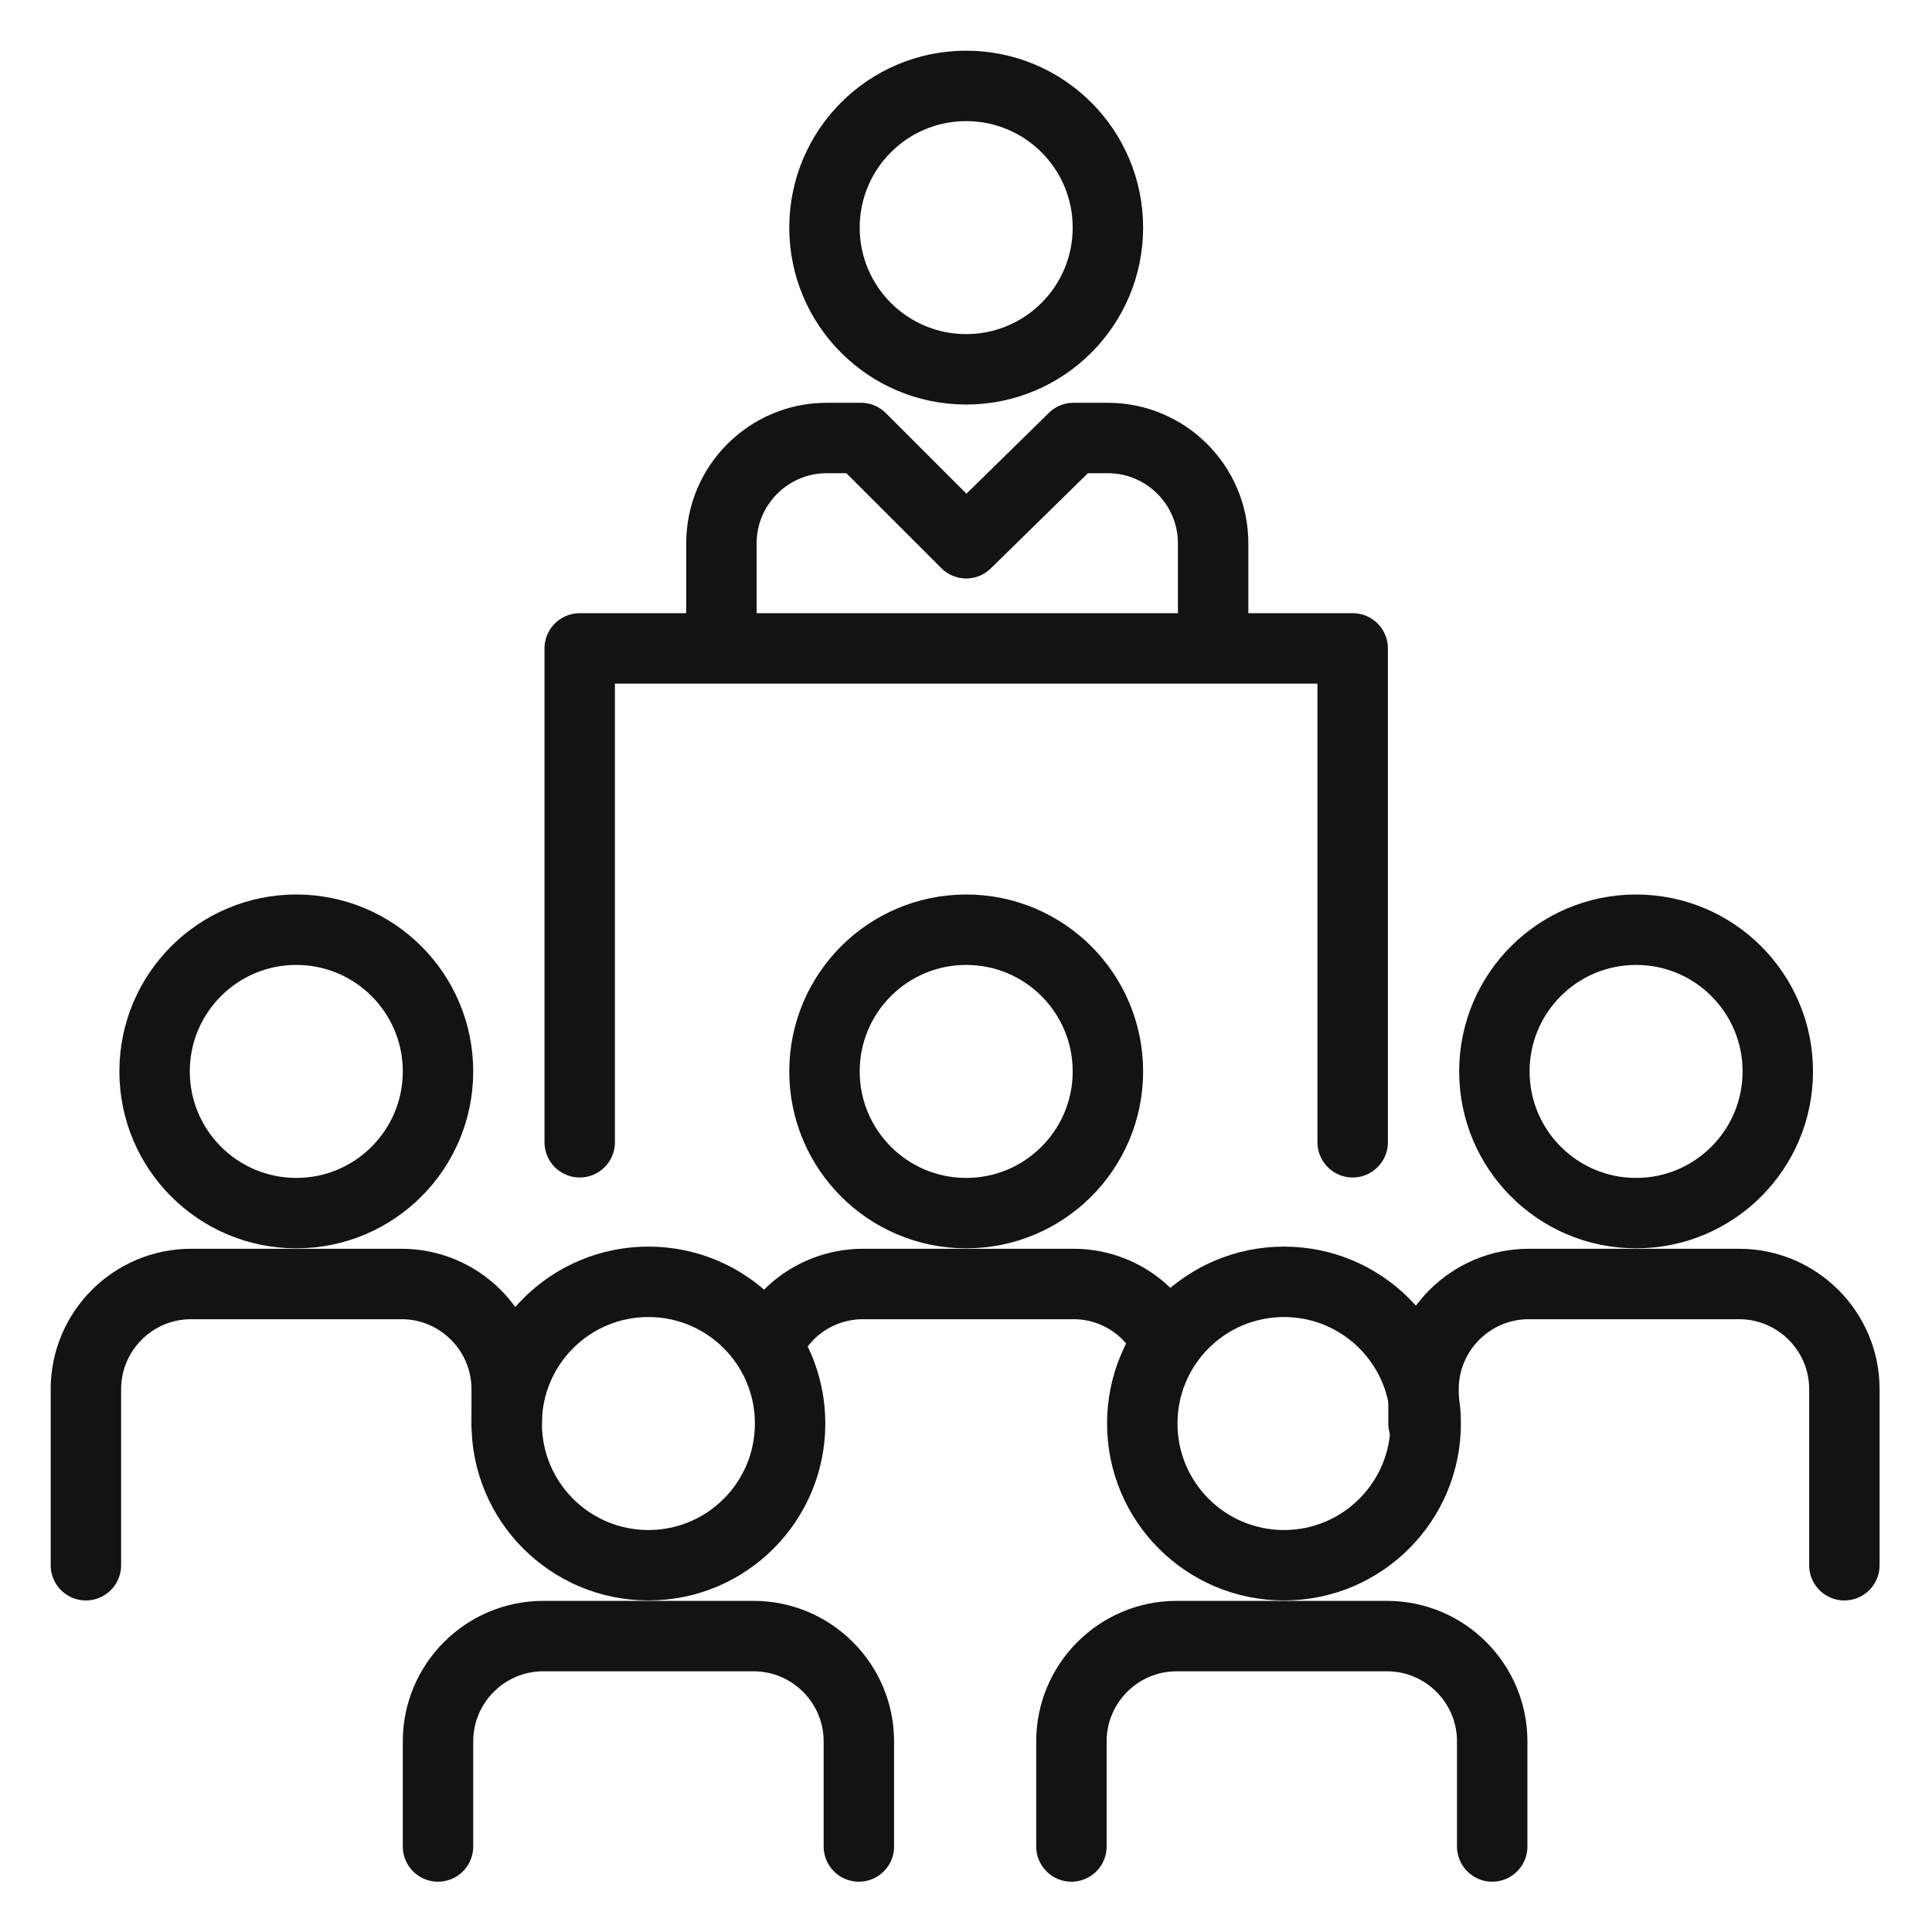 <?xml version="1.0" encoding="UTF-8"?>
<svg xmlns="http://www.w3.org/2000/svg" xmlns:xlink="http://www.w3.org/1999/xlink" width="150pt" height="150pt" viewBox="0 0 150 150" version="1.1">
<g id="surface1">
<path style="fill:none;stroke-width:3.28;stroke-linecap:butt;stroke-linejoin:round;stroke:rgb(7.451%,7.451%,7.451%);stroke-opacity:1;stroke-miterlimit:4;" d="M 51.6 49.901 C 51.6 53.545 48.645 56.501 45 56.501 C 41.355 56.501 38.4 53.545 38.4 49.901 C 38.4 46.254 41.355 43.301 45 43.301 C 48.645 43.301 51.6 46.254 51.6 49.901 Z M 51.6 49.901 " transform="matrix(1.667,0,0,1.667,0,0)"/>
<path style="fill:none;stroke-width:3.28;stroke-linecap:butt;stroke-linejoin:round;stroke:rgb(7.451%,7.451%,7.451%);stroke-opacity:1;stroke-miterlimit:4;" d="M 51.6 10.601 C 51.6 14.245 48.645 17.201 45 17.201 C 41.355 17.201 38.4 14.245 38.4 10.601 C 38.4 6.954 41.355 4.001 45 4.001 C 48.645 4.001 51.6 6.954 51.6 10.601 Z M 51.6 10.601 " transform="matrix(1.667,0,0,1.667,0,0)"/>
<path style="fill:none;stroke-width:3.28;stroke-linecap:butt;stroke-linejoin:round;stroke:rgb(7.451%,7.451%,7.451%);stroke-opacity:1;stroke-miterlimit:4;" d="M 20.4 49.901 C 20.4 53.545 17.445 56.501 13.8 56.501 C 10.155 56.501 7.2 53.545 7.2 49.901 C 7.2 46.254 10.155 43.301 13.8 43.301 C 17.445 43.301 20.4 46.254 20.4 49.901 Z M 20.4 49.901 " transform="matrix(1.667,0,0,1.667,0,0)"/>
<path style="fill:none;stroke-width:3.28;stroke-linecap:butt;stroke-linejoin:round;stroke:rgb(7.451%,7.451%,7.451%);stroke-opacity:1;stroke-miterlimit:4;" d="M 36.799 66.3 C 36.799 69.945 33.846 72.9 30.199 72.9 C 26.555 72.9 23.599 69.945 23.599 66.3 C 23.599 62.655 26.555 59.7 30.199 59.7 C 33.846 59.7 36.799 62.655 36.799 66.3 Z M 36.799 66.3 " transform="matrix(1.667,0,0,1.667,0,0)"/>
<path style="fill:none;stroke-width:3.28;stroke-linecap:butt;stroke-linejoin:round;stroke:rgb(7.451%,7.451%,7.451%);stroke-opacity:1;stroke-miterlimit:4;" d="M 66.401 66.3 C 66.401 69.945 63.445 72.9 59.801 72.9 C 56.154 72.9 53.201 69.945 53.201 66.3 C 53.201 62.655 56.154 59.7 59.801 59.7 C 63.445 59.7 66.401 62.655 66.401 66.3 Z M 66.401 66.3 " transform="matrix(1.667,0,0,1.667,0,0)"/>
<path style="fill:none;stroke-width:3.28;stroke-linecap:butt;stroke-linejoin:round;stroke:rgb(7.451%,7.451%,7.451%);stroke-opacity:1;stroke-miterlimit:4;" d="M 82.8 49.901 C 82.8 53.545 79.845 56.501 76.2 56.501 C 72.555 56.501 69.6 53.545 69.6 49.901 C 69.6 46.254 72.555 43.301 76.2 43.301 C 79.845 43.301 82.8 46.254 82.8 49.901 Z M 82.8 49.901 " transform="matrix(1.667,0,0,1.667,0,0)"/>
<path style="fill:none;stroke-width:3.28;stroke-linecap:butt;stroke-linejoin:round;stroke:rgb(7.451%,7.451%,7.451%);stroke-opacity:1;stroke-miterlimit:4;" d="M 56.501 30.199 L 56.501 25.301 C 56.501 22.601 54.3 20.4 51.6 20.4 L 49.999 20.4 L 45 25.301 L 40.099 20.4 L 38.501 20.4 C 35.801 20.4 33.6 22.601 33.6 25.301 L 33.6 30.199 " transform="matrix(1.667,0,0,1.667,0,0)"/>
<path style="fill:none;stroke-width:3.28;stroke-linecap:round;stroke-linejoin:round;stroke:rgb(7.451%,7.451%,7.451%);stroke-opacity:1;stroke-miterlimit:4;" d="M 63 53.201 L 63 30.199 L 27 30.199 L 27 53.201 " transform="matrix(1.667,0,0,1.667,0,0)"/>
<path style="fill:none;stroke-width:3.28;stroke-linecap:round;stroke-linejoin:round;stroke:rgb(7.451%,7.451%,7.451%);stroke-opacity:1;stroke-miterlimit:4;" d="M 4.001 72.9 L 4.001 64.699 C 4.001 61.999 6.199 59.801 8.899 59.801 L 18.701 59.801 C 21.401 59.801 23.599 61.999 23.599 64.699 L 23.599 66.3 " transform="matrix(1.667,0,0,1.667,0,0)"/>
<path style="fill:none;stroke-width:3.28;stroke-linecap:round;stroke-linejoin:round;stroke:rgb(7.451%,7.451%,7.451%);stroke-opacity:1;stroke-miterlimit:4;" d="M 20.4 85.999 L 20.4 81.101 C 20.4 78.401 22.601 76.2 25.301 76.2 L 35.1 76.2 C 37.8 76.2 40.001 78.401 40.001 81.101 L 40.001 85.999 " transform="matrix(1.667,0,0,1.667,0,0)"/>
<path style="fill:none;stroke-width:3.28;stroke-linecap:round;stroke-linejoin:round;stroke:rgb(7.451%,7.451%,7.451%);stroke-opacity:1;stroke-miterlimit:4;" d="M 49.901 85.999 L 49.901 81.101 C 49.901 78.401 52.099 76.2 54.799 76.2 L 64.601 76.2 C 67.301 76.2 69.499 78.401 69.499 81.101 L 69.499 85.999 " transform="matrix(1.667,0,0,1.667,0,0)"/>
<path style="fill:none;stroke-width:3.28;stroke-linecap:round;stroke-linejoin:round;stroke:rgb(7.451%,7.451%,7.451%);stroke-opacity:1;stroke-miterlimit:4;" d="M 66.3 66.3 L 66.3 64.699 C 66.3 61.999 68.501 59.801 71.201 59.801 L 81 59.801 C 83.7 59.801 85.901 61.999 85.901 64.699 L 85.901 72.9 " transform="matrix(1.667,0,0,1.667,0,0)"/>
<path style="fill:none;stroke-width:3.28;stroke-linecap:butt;stroke-linejoin:round;stroke:rgb(7.451%,7.451%,7.451%);stroke-opacity:1;stroke-miterlimit:4;" d="M 54.401 62.599 C 53.599 60.9 51.9 59.801 49.999 59.801 L 40.2 59.801 C 38.201 59.801 36.499 61.001 35.801 62.599 " transform="matrix(1.667,0,0,1.667,0,0)"/>
</g>
</svg>
